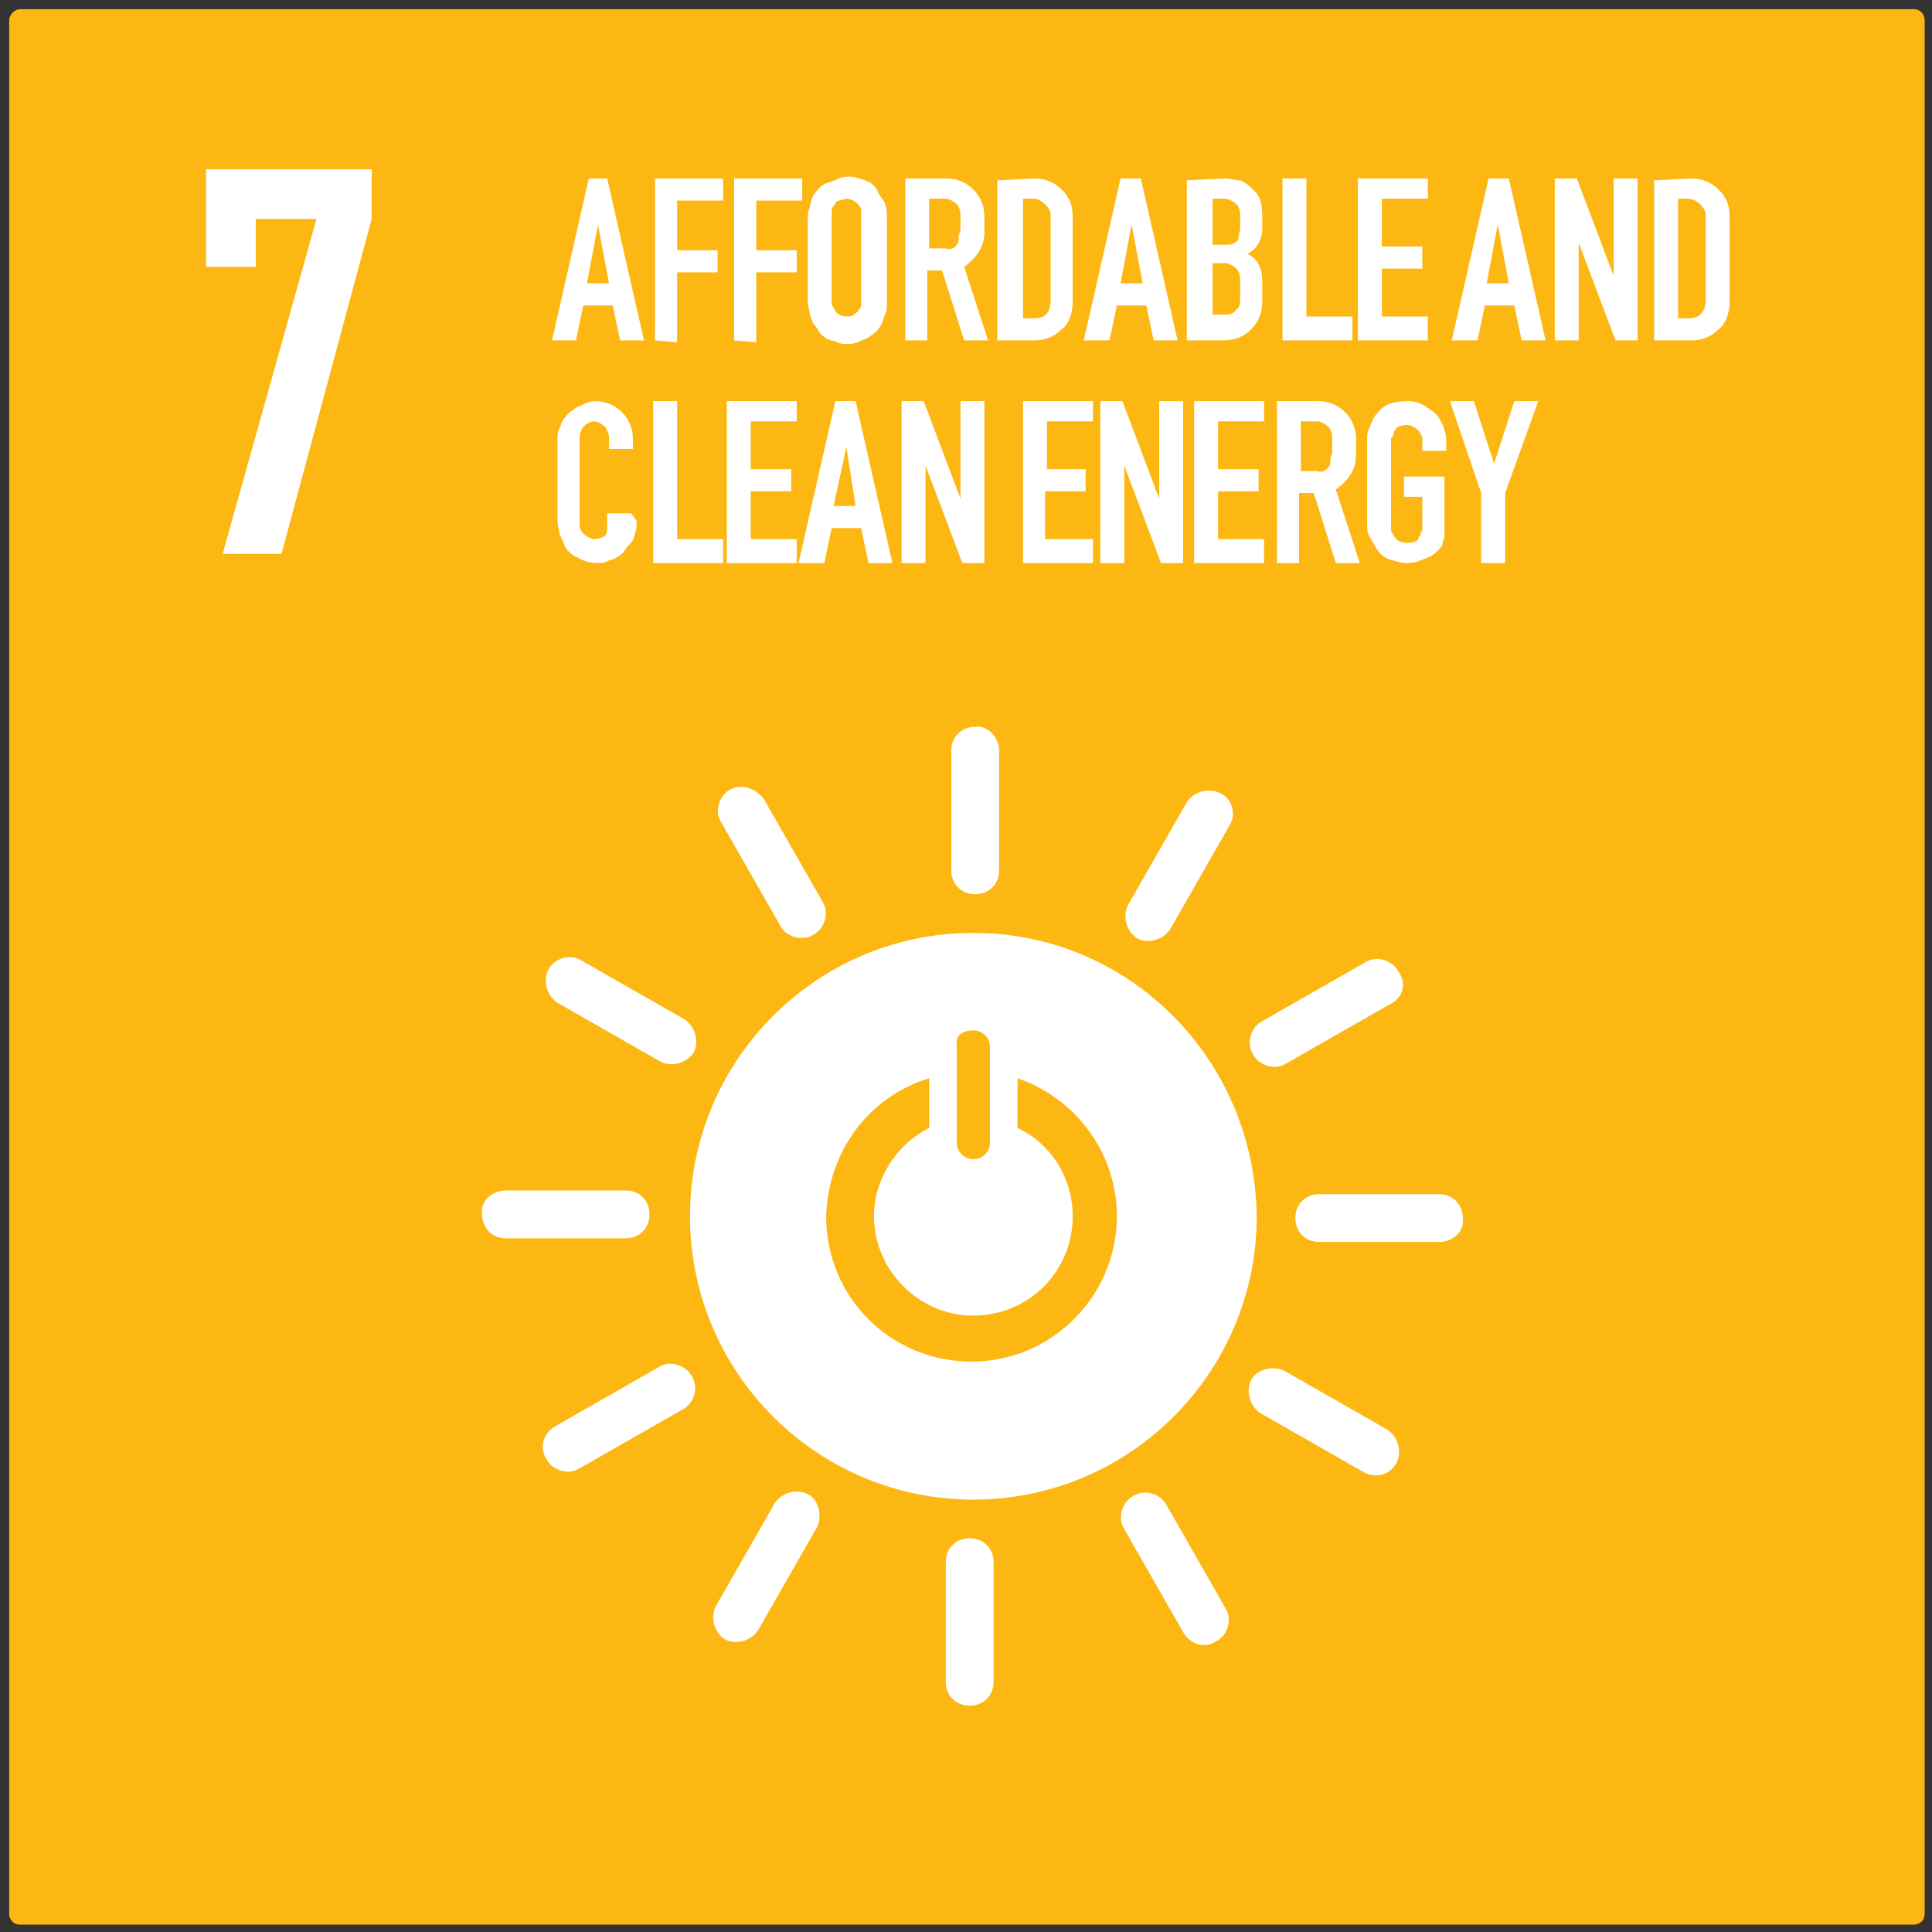 <svg version="1.1" id="Layer_1" xmlns="http://www.w3.org/2000/svg" x="0" y="0" viewBox="0 0 105 105" xml:space="preserve"><rect x="0" y="0" width="105" height="105" fill="#333333" stroke="none"/><style>.st1{fill:#fff}</style><path id="rect8528-63-2-4-3-6-0-4-3-6" d="M1.1.5H104c.4 0 .6.3.6.6V104c0 .4-.3.6-.6.6H1.1c-.4 0-.6-.3-.6-.6V1.1c0-.3.3-.6.6-.6z" fill-rule="evenodd" clip-rule="evenodd" fill="#fdb713"/><g id="text6065-3-2-9-6-6-5"><path id="path2087" class="st1" d="M30 18.5l2-8.8h1l2 8.8h-1.3l-.4-1.9h-1.6l-.4 1.9H30zm1.9-3.1h1.2l-.6-3.2-.6 3.2z"/><path id="path2089" class="st1" d="M35.6 18.5V9.7h3.7v1.2h-2.5v2.7H39v1.2h-2.2v3.8l-1.2-.1z"/><path id="path2091" class="st1" d="M39.9 18.5V9.7h3.7v1.2h-2.5v2.7h2.2v1.2h-2.2v3.8l-1.2-.1z"/><path id="path2093" class="st1" d="M44.3 10.5c.2-.3.4-.5.8-.6.3-.1.6-.3 1-.3s.6.1.9.2c.3.1.6.3.7.6.1.3.4.5.4.7.1.2.1.5.1.8v4.5c0 .3 0 .5-.1.7-.1.2-.1.4-.3.7-.1.2-.4.4-.7.6-.3.1-.6.3-1 .3-.2 0-.4 0-.6-.1-.2-.1-.4-.1-.6-.2-.1-.1-.3-.2-.4-.4s-.2-.3-.3-.4c-.1-.3-.2-.5-.2-.6 0-.1-.1-.4-.1-.6V12c0-.3 0-.5.1-.7.1-.4.1-.6.3-.8zm2.4.7c-.1-.2-.4-.4-.7-.4-.1 0-.3.1-.4.1s-.2.1-.3.3c-.1.1-.1.2-.1.3v5c0 .1.1.2.2.4s.4.3.6.3c.1 0 .3 0 .4-.1.1-.1.2-.1.3-.3.1-.1.1-.2.1-.3v-5.3c0 .2 0 .1-.1 0z"/><path id="path2095" class="st1" d="M49.2 18.5V9.7h2.2c.6 0 1.1.2 1.5.6.4.4.6.9.6 1.5v.8c0 .8-.4 1.4-1.1 1.9l1.3 4h-1.3l-1.2-3.8h-.8v3.8h-1.2zm2.8-5.2c.1-.1.1-.2.1-.4s.1-.3.1-.4v-.8c0-.3-.1-.5-.2-.6-.1-.1-.4-.3-.6-.3h-.9v2.7h.9c.2.1.5 0 .6-.2z"/><path id="path2097" class="st1" d="M56.2 9.7c.6 0 1.1.2 1.5.6.4.4.6.8.6 1.5v4.6c0 .6-.2 1.2-.6 1.5-.4.4-.9.6-1.5.6h-2V9.8l2-.1zm.9 6.6v-4.6c0-.2-.1-.4-.3-.6-.1-.1-.4-.3-.6-.3h-.6v6.5h.6c.6 0 .9-.3.9-1z"/><path id="path2099" class="st1" d="M58.9 18.5l2-8.8H62l2 8.8h-1.3l-.4-1.9h-1.6l-.4 1.9h-1.4zm2-3.1h1.2l-.6-3.2-.6 3.2z"/><path id="path2101" class="st1" d="M66.6 9.7c.3 0 .5.1.8.1.3.1.6.4.8.6.3.3.4.7.4 1.3v.7c0 .7-.3 1.1-.8 1.4.6.3.8.8.8 1.5v1.1c0 .6-.2 1.1-.6 1.5-.4.4-.9.6-1.5.6h-2V9.8l2.1-.1zm.8 2.6v-.6c0-.3-.1-.5-.2-.6-.1-.1-.4-.3-.6-.3h-.7v2.5h.8c.3 0 .5-.1.6-.3 0-.2.1-.4.1-.7zm0 4v-1.1c0-.3-.1-.5-.2-.6-.1-.1-.4-.3-.6-.3h-.7v2.8h.7c.3 0 .5-.1.6-.3.1 0 .2-.2.2-.5z"/><path id="path2103" class="st1" d="M73.4 18.5h-3.7V9.7H71v7.5h2.5v1.3z"/><path id="path2105" class="st1" d="M77.6 17.2v1.3h-3.8V9.7h3.8v1.1h-2.5v2.6h2.2v1.2h-2.2v2.6h2.5z"/><path id="path2107" class="st1" d="M78.9 18.5l2-8.8H82l2 8.8h-1.3l-.4-1.9h-1.6l-.4 1.9h-1.4zm1.9-3.1H82l-.6-3.2-.6 3.2z"/><path id="path2109" class="st1" d="M87.8 18.5l-2-5.3v5.3h-1.3V9.7h1.2l2 5.3V9.7H89v8.8h-1.2z"/><path id="path2111" class="st1" d="M91.9 9.7c.6 0 1.1.2 1.5.6.4.4.6.8.6 1.5v4.6c0 .6-.2 1.2-.6 1.5-.4.4-.9.6-1.5.6h-2V9.8l2-.1zm.8 6.6v-4.6c0-.2-.1-.4-.3-.6-.1-.1-.4-.3-.6-.3h-.6v6.5h.6c.5 0 .9-.3.9-1z"/><path id="path2113" class="st1" d="M34.6 28.3c0 .3 0 .5-.1.7 0 .2-.1.4-.3.6-.1.1-.2.2-.3.4-.1.1-.2.2-.4.3-.1.1-.3.1-.5.2-.1.1-.4.1-.5.1-.4 0-.8-.1-1.1-.3-.3-.1-.6-.4-.7-.6-.1-.3-.2-.5-.3-.7 0-.2-.1-.4-.1-.7v-4.4c0-.2 0-.5.1-.6.1-.2.1-.4.3-.6.1-.2.4-.4.7-.6.3-.1.6-.3.9-.3.6 0 1.1.2 1.5.6.4.4.6.9.6 1.5v.5h-1.3v-.6c0-.2-.1-.4-.2-.6-.1-.1-.4-.3-.6-.3-.2 0-.4.1-.6.3-.1.1-.2.4-.2.6v4.8c0 .1.1.3.2.4.1.1.4.3.6.3s.5-.1.6-.2.1-.3.1-.4v-.8h1.3l.3.4z"/><path id="path2115" class="st1" d="M39.2 30.6h-3.7v-8.8h1.3v7.5h2.5v1.3z"/><path id="path2117" class="st1" d="M43.3 29.3v1.3h-3.8v-8.8h3.8v1.1h-2.5v2.6H43v1.2h-2.2v2.6h2.5z"/><path id="path2119" class="st1" d="M43.4 30.6l2-8.8h1.1l2 8.8h-1.3l-.4-1.9h-1.6l-.4 1.9h-1.4zm1.9-3.1h1.2l-.5-3.2-.7 3.2z"/><path id="path2121" class="st1" d="M52.3 30.6l-2-5.3v5.3H49v-8.8h1.2l2 5.3v-5.3h1.3v8.8h-1.2z"/><path id="path2123" class="st1" d="M59.4 29.3v1.3h-3.8v-8.8h3.8v1.1h-2.5v2.6H59v1.2h-2.2v2.6h2.6z"/><path id="path2125" class="st1" d="M63.1 30.6l-2-5.3v5.3h-1.3v-8.8H61l2 5.3v-5.3h1.3v8.8h-1.2z"/><path id="path2127" class="st1" d="M68.7 29.3v1.3h-3.8v-8.8h3.8v1.1h-2.5v2.6h2.2v1.2h-2.2v2.6h2.5z"/><path id="path2129" class="st1" d="M69.4 30.6v-8.8h2.2c.6 0 1.1.2 1.5.6.4.4.6.9.6 1.5v.8c0 .8-.4 1.4-1.1 1.9l1.3 4h-1.3l-1.2-3.8h-.8v3.8h-1.2zm2.8-5.2c.1-.1.1-.2.1-.4s.1-.3.1-.4v-.8c0-.3-.1-.5-.2-.6-.1-.1-.4-.3-.6-.3h-.9v2.7h.9c.2.1.4 0 .6-.2z"/><path id="path2131" class="st1" d="M78.4 29.6c-.2.3-.5.6-.8.7-.3.1-.6.3-1.1.3-.4 0-.6-.1-1-.2-.3-.1-.6-.4-.7-.6-.1-.2-.3-.5-.4-.7-.1-.2-.1-.5-.1-.8v-4.4c0-.2 0-.4.1-.6.1-.2.2-.6.5-.9.3-.4.8-.6 1.6-.6.4 0 .7.1 1 .3.3.2.6.4.7.6.1.2.3.5.3.7.1.2.1.4.1.7v.4h-1.3v-.7c0-.1-.1-.2-.2-.4-.1-.1-.4-.3-.6-.3-.4 0-.6.1-.7.3-.1.2-.1.4-.2.4v5c0 .1.1.2.2.4s.4.3.7.3c.4 0 .6-.1.6-.3.1-.1.1-.1.1-.2s.1-.1.1-.2V27h-1v-1.1h2.2v3.2c0 .1 0 .2-.1.4 0 .1-.1.2-.1.3.1-.3.1-.3.1-.2z"/><path id="path2133" class="st1" d="M80.5 30.6v-3.8l-1.7-5h1.3l1.1 3.4 1.1-3.4h1.3l-1.8 5v3.8h-1.3z"/></g><g id="text6075-0-6-9-2-5-9"><path id="path2136" class="st1" d="M13.9 14.5h-2.7V9.2h9v2.7l-4.9 18.2h-3.2l5.1-18.2h-3.3v2.6z"/></g><path id="rect7141-6-0-9-8-6-8-6-9-7" d="M31.6 52.2l5.6 3.2c.6.4.8 1.2.5 1.8-.4.6-1.2.8-1.8.5l-5.6-3.2c-.6-.4-.8-1.2-.5-1.8s1.2-.9 1.8-.5zm9.9-8.8l3.2 5.6c.4.6.1 1.5-.5 1.8-.6.4-1.5.1-1.8-.5l-3.2-5.6c-.4-.6-.1-1.5.5-1.8s1.3-.1 1.8.5zm12.8-2.6v6.5c0 .8-.6 1.3-1.3 1.3-.8 0-1.3-.6-1.3-1.3v-6.5c0-.8.6-1.3 1.3-1.3.7-.1 1.3.6 1.3 1.3zm12.5 4.1l-3.2 5.6c-.4.6-1.2.8-1.8.5-.6-.4-.8-1.2-.5-1.8l3.2-5.6c.4-.6 1.2-.8 1.8-.5.7.3.9 1.2.5 1.8zm8.7 9.7l-5.6 3.2c-.6.4-1.5.1-1.8-.5-.4-.6-.1-1.5.5-1.8l5.6-3.2c.6-.4 1.5-.1 1.8.5.5.7.2 1.5-.5 1.8zm2.7 12.9h-6.5c-.8 0-1.3-.6-1.3-1.3 0-.8.6-1.3 1.3-1.3h6.5c.8 0 1.3.6 1.3 1.3.1.7-.5 1.3-1.3 1.3zM74.1 80l-5.6-3.2c-.6-.4-.8-1.2-.5-1.8s1.2-.8 1.8-.5l5.6 3.2c.6.4.8 1.2.5 1.8s-1.1.9-1.8.5zm-9.8 8.7l-3.2-5.6c-.4-.6-.1-1.5.5-1.8.6-.4 1.5-.1 1.8.5l3.2 5.6c.4.6.1 1.5-.5 1.8-.6.4-1.4.2-1.8-.5zm-12.9 2.7v-6.5c0-.8.6-1.3 1.3-1.3.8 0 1.3.6 1.3 1.3v6.5c0 .8-.6 1.3-1.3 1.3-.7 0-1.3-.5-1.3-1.3zm-12.5-4.1l3.2-5.6c.4-.6 1.2-.8 1.8-.5s.8 1.2.5 1.8l-3.2 5.6c-.4.6-1.2.8-1.8.5-.6-.4-.8-1.2-.5-1.8zm-8.7-9.8l5.6-3.2c.6-.4 1.5-.1 1.8.5.4.6.1 1.5-.5 1.8l-5.6 3.2c-.6.4-1.5.1-1.8-.5-.4-.6-.2-1.4.5-1.8zm-2.7-12.8H34c.8 0 1.3.6 1.3 1.3 0 .8-.6 1.3-1.3 1.3h-6.5c-.8 0-1.3-.6-1.3-1.3-.1-.8.6-1.3 1.3-1.3zm25.4-14c-8.5 0-15.4 6.9-15.4 15.4s6.9 15.4 15.4 15.4 15.4-6.9 15.4-15.4c-.1-8.5-6.9-15.4-15.4-15.4zm0 5.3c.5 0 .9.4.9.9v5.2c0 .5-.4.9-.9.9s-.9-.4-.9-.9v-5.3c-.1-.5.3-.8.9-.8zm-2.4 2.6v2.7c-1.8.9-3 2.8-3 4.8 0 2.9 2.4 5.4 5.4 5.4 3 0 5.4-2.4 5.4-5.4 0-2-1.1-3.9-3-4.8v-2.7c3.2 1.1 5.4 4.1 5.4 7.5 0 4.3-3.5 7.9-7.9 7.9s-7.9-3.5-7.9-7.9c.1-3.5 2.3-6.5 5.6-7.5z" fill-rule="evenodd" clip-rule="evenodd" fill="#fff"/></svg>